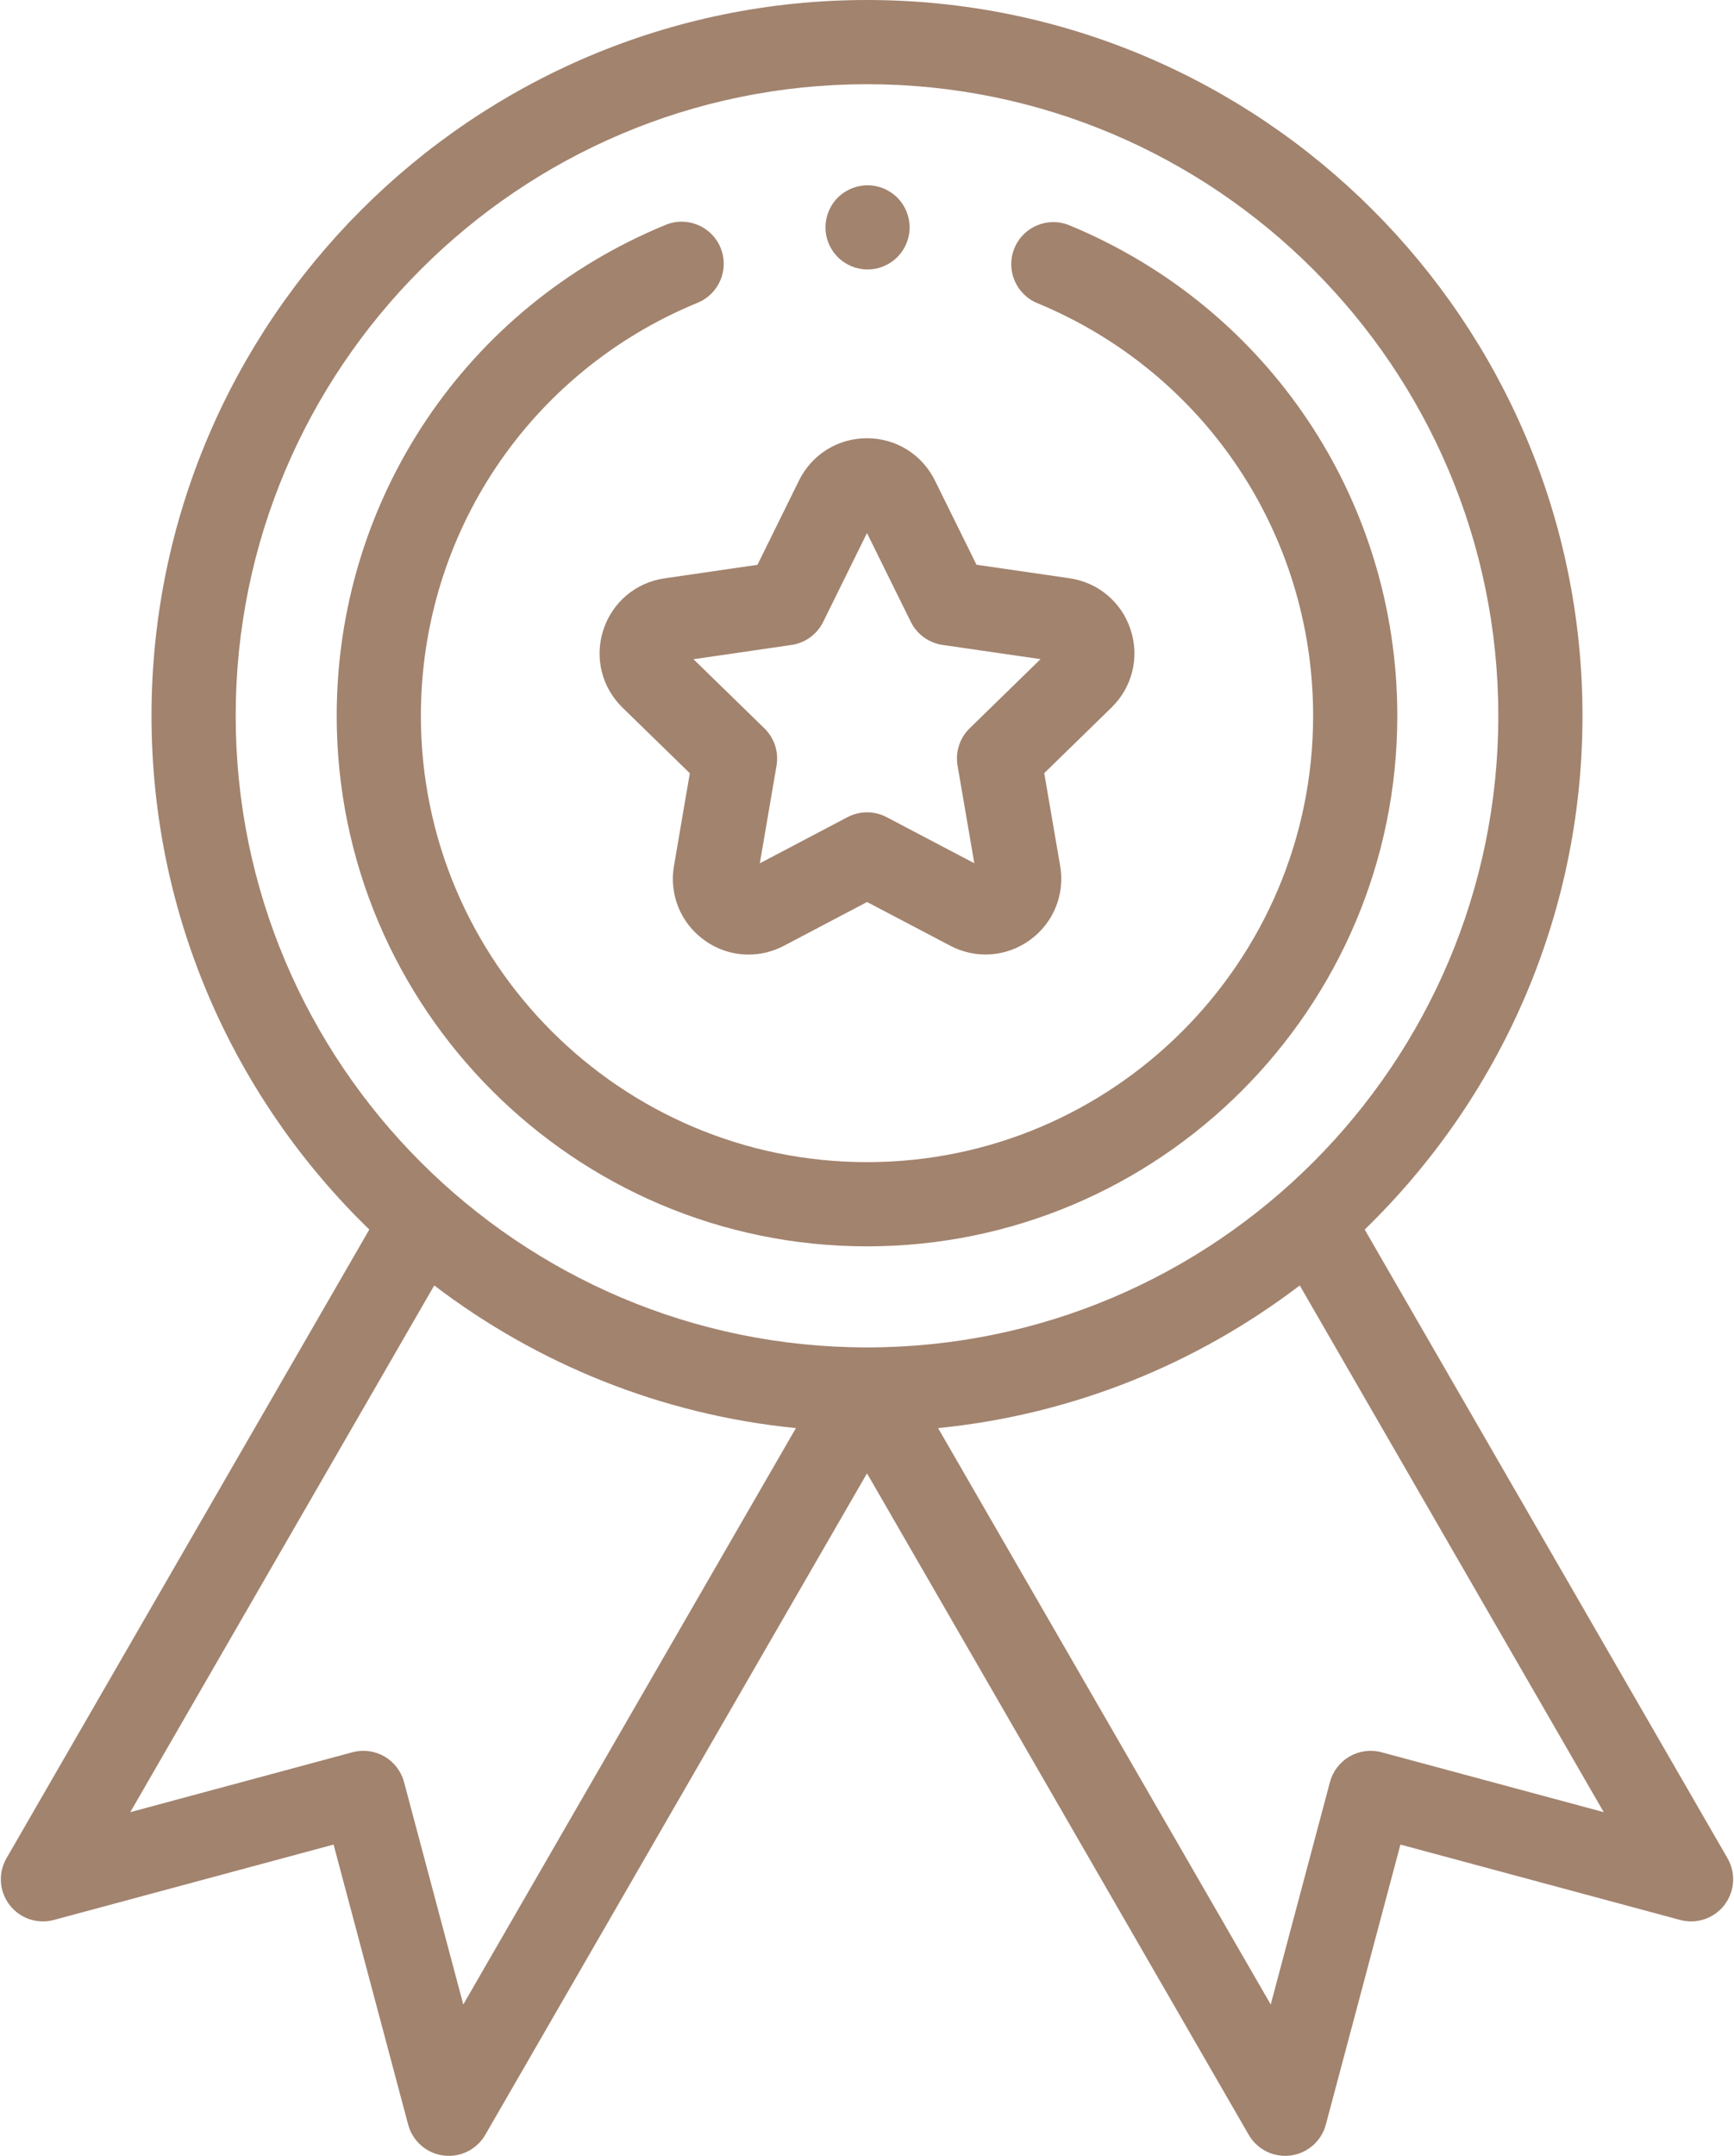 <?xml version="1.0" encoding="UTF-8"?>
<svg width="412px" height="512px" viewBox="0 0 412 512" version="1.1" xmlns="http://www.w3.org/2000/svg" xmlns:xlink="http://www.w3.org/1999/xlink">
    <title>Untitled 16</title>
    <g id="Page-1" stroke="none" stroke-width="1" fill="none" fill-rule="evenodd">
        <g id="medal" fill="#A2836E" fill-rule="nonzero">
            <path d="M410.459,441.32 L324.253,292.006 C356.144,261.087 376,217.822 376,170 C376,76.262 299.739,0 206,0 C112.261,0 36,76.262 36,170 C36,217.822 55.856,261.087 87.748,292.007 L1.541,441.32 C-0.482,444.825 -0.194,449.204 2.272,452.413 C4.737,455.621 8.894,457.027 12.803,455.976 L79.257,438.072 L96.979,504.575 C98.021,508.486 101.317,511.383 105.33,511.914 C105.77,511.972 106.209,512.001 106.645,512.001 C110.183,512.001 113.5,510.121 115.302,507.001 L206,349.906 L296.698,507 C298.5,510.121 301.818,512.001 305.355,512.001 C305.791,512.001 306.23,511.971 306.67,511.913 C310.682,511.382 313.979,508.485 315.021,504.574 L332.743,438.071 L399.198,455.975 C403.108,457.029 407.263,455.621 409.729,452.412 C412.195,449.204 412.483,444.825 410.459,441.32 Z M56,170 C56,87.29 123.29,20 206,20 C288.71,20 356,87.29 356,170 C356,252.71 288.71,320 206,320 C123.29,320 56,252.71 56,170 Z M110.076,476.052 L96.001,423.233 C95.317,420.666 93.639,418.476 91.338,417.148 C89.037,415.819 86.303,415.461 83.736,416.152 L30.956,430.372 L103.177,305.283 C127.532,323.839 157.021,335.983 189.11,339.163 L110.076,476.052 Z M328.264,416.151 C325.697,415.46 322.963,415.818 320.662,417.147 C318.361,418.476 316.683,420.665 315.999,423.232 L301.924,476.051 L222.89,339.161 C254.979,335.981 284.468,323.837 308.823,305.281 L381.043,430.371 L328.264,416.151 Z" id="XMLID_215_"></path>
            <path d="M143.352,149.609 C141.221,156.174 142.968,163.244 147.912,168.06 L163.904,183.641 L160.135,205.647 C158.97,212.45 161.716,219.195 167.301,223.251 C170.456,225.542 174.145,226.705 177.86,226.705 C180.722,226.705 183.599,226.014 186.257,224.616 L206.016,214.221 L225.781,224.605 C231.891,227.815 239.155,227.289 244.737,223.23 C250.32,219.172 253.062,212.425 251.893,205.623 L248.113,183.618 L264.097,168.029 C269.038,163.21 270.781,156.139 268.647,149.576 C266.512,143.013 260.943,138.32 254.113,137.329 L232.017,134.124 L222.131,114.105 C219.075,107.917 212.892,104.075 205.992,104.075 C205.991,104.075 205.989,104.075 205.987,104.075 C199.086,104.077 192.902,107.923 189.848,114.113 L179.973,134.137 L157.879,137.354 C151.05,138.35 145.483,143.045 143.352,149.609 L143.352,149.609 Z M188.058,153.172 C191.315,152.698 194.13,150.651 195.586,147.7 L205.994,126.596 L216.414,147.695 C217.872,150.646 220.688,152.691 223.945,153.163 L247.234,156.541 L230.388,172.971 C228.032,175.269 226.957,178.579 227.514,181.823 L231.498,205.015 L210.666,194.07 C207.753,192.539 204.272,192.54 201.359,194.072 L180.533,205.028 L184.505,181.834 C185.061,178.59 183.984,175.28 181.627,172.983 L164.772,156.562 L188.058,153.172 Z" id="XMLID_885_"></path>
            <path d="M206,296 C275.477,296 332,239.477 332,170 C332,118.791 301.42,73.065 254.094,53.507 C248.986,51.395 243.141,53.825 241.033,58.929 C238.924,64.033 241.351,69.881 246.455,71.99 C286.272,88.445 312,126.917 312,170 C312,228.449 264.449,276 206,276 C147.551,276 100,228.449 100,170 C100,126.814 125.812,88.308 165.759,71.902 C170.868,69.804 173.309,63.961 171.211,58.853 C169.112,53.744 163.271,51.304 158.162,53.401 C110.68,72.902 80,118.669 80,170 C80,239.477 136.524,296 206,296 L206,296 Z" id="XMLID_887_"></path>
            <path d="M206.13,64 C208.76,64 211.34,62.93 213.2,61.07 C215.06,59.21 216.13,56.63 216.13,54 C216.13,51.37 215.06,48.79 213.2,46.93 C211.34,45.07 208.76,44 206.13,44 C203.5,44 200.92,45.07 199.06,46.93 C197.19,48.79 196.13,51.37 196.13,54 C196.13,56.63 197.19,59.21 199.06,61.07 C200.92,62.93 203.5,64 206.13,64 Z" id="XMLID_888_"></path>
        </g>
    </g>
</svg>